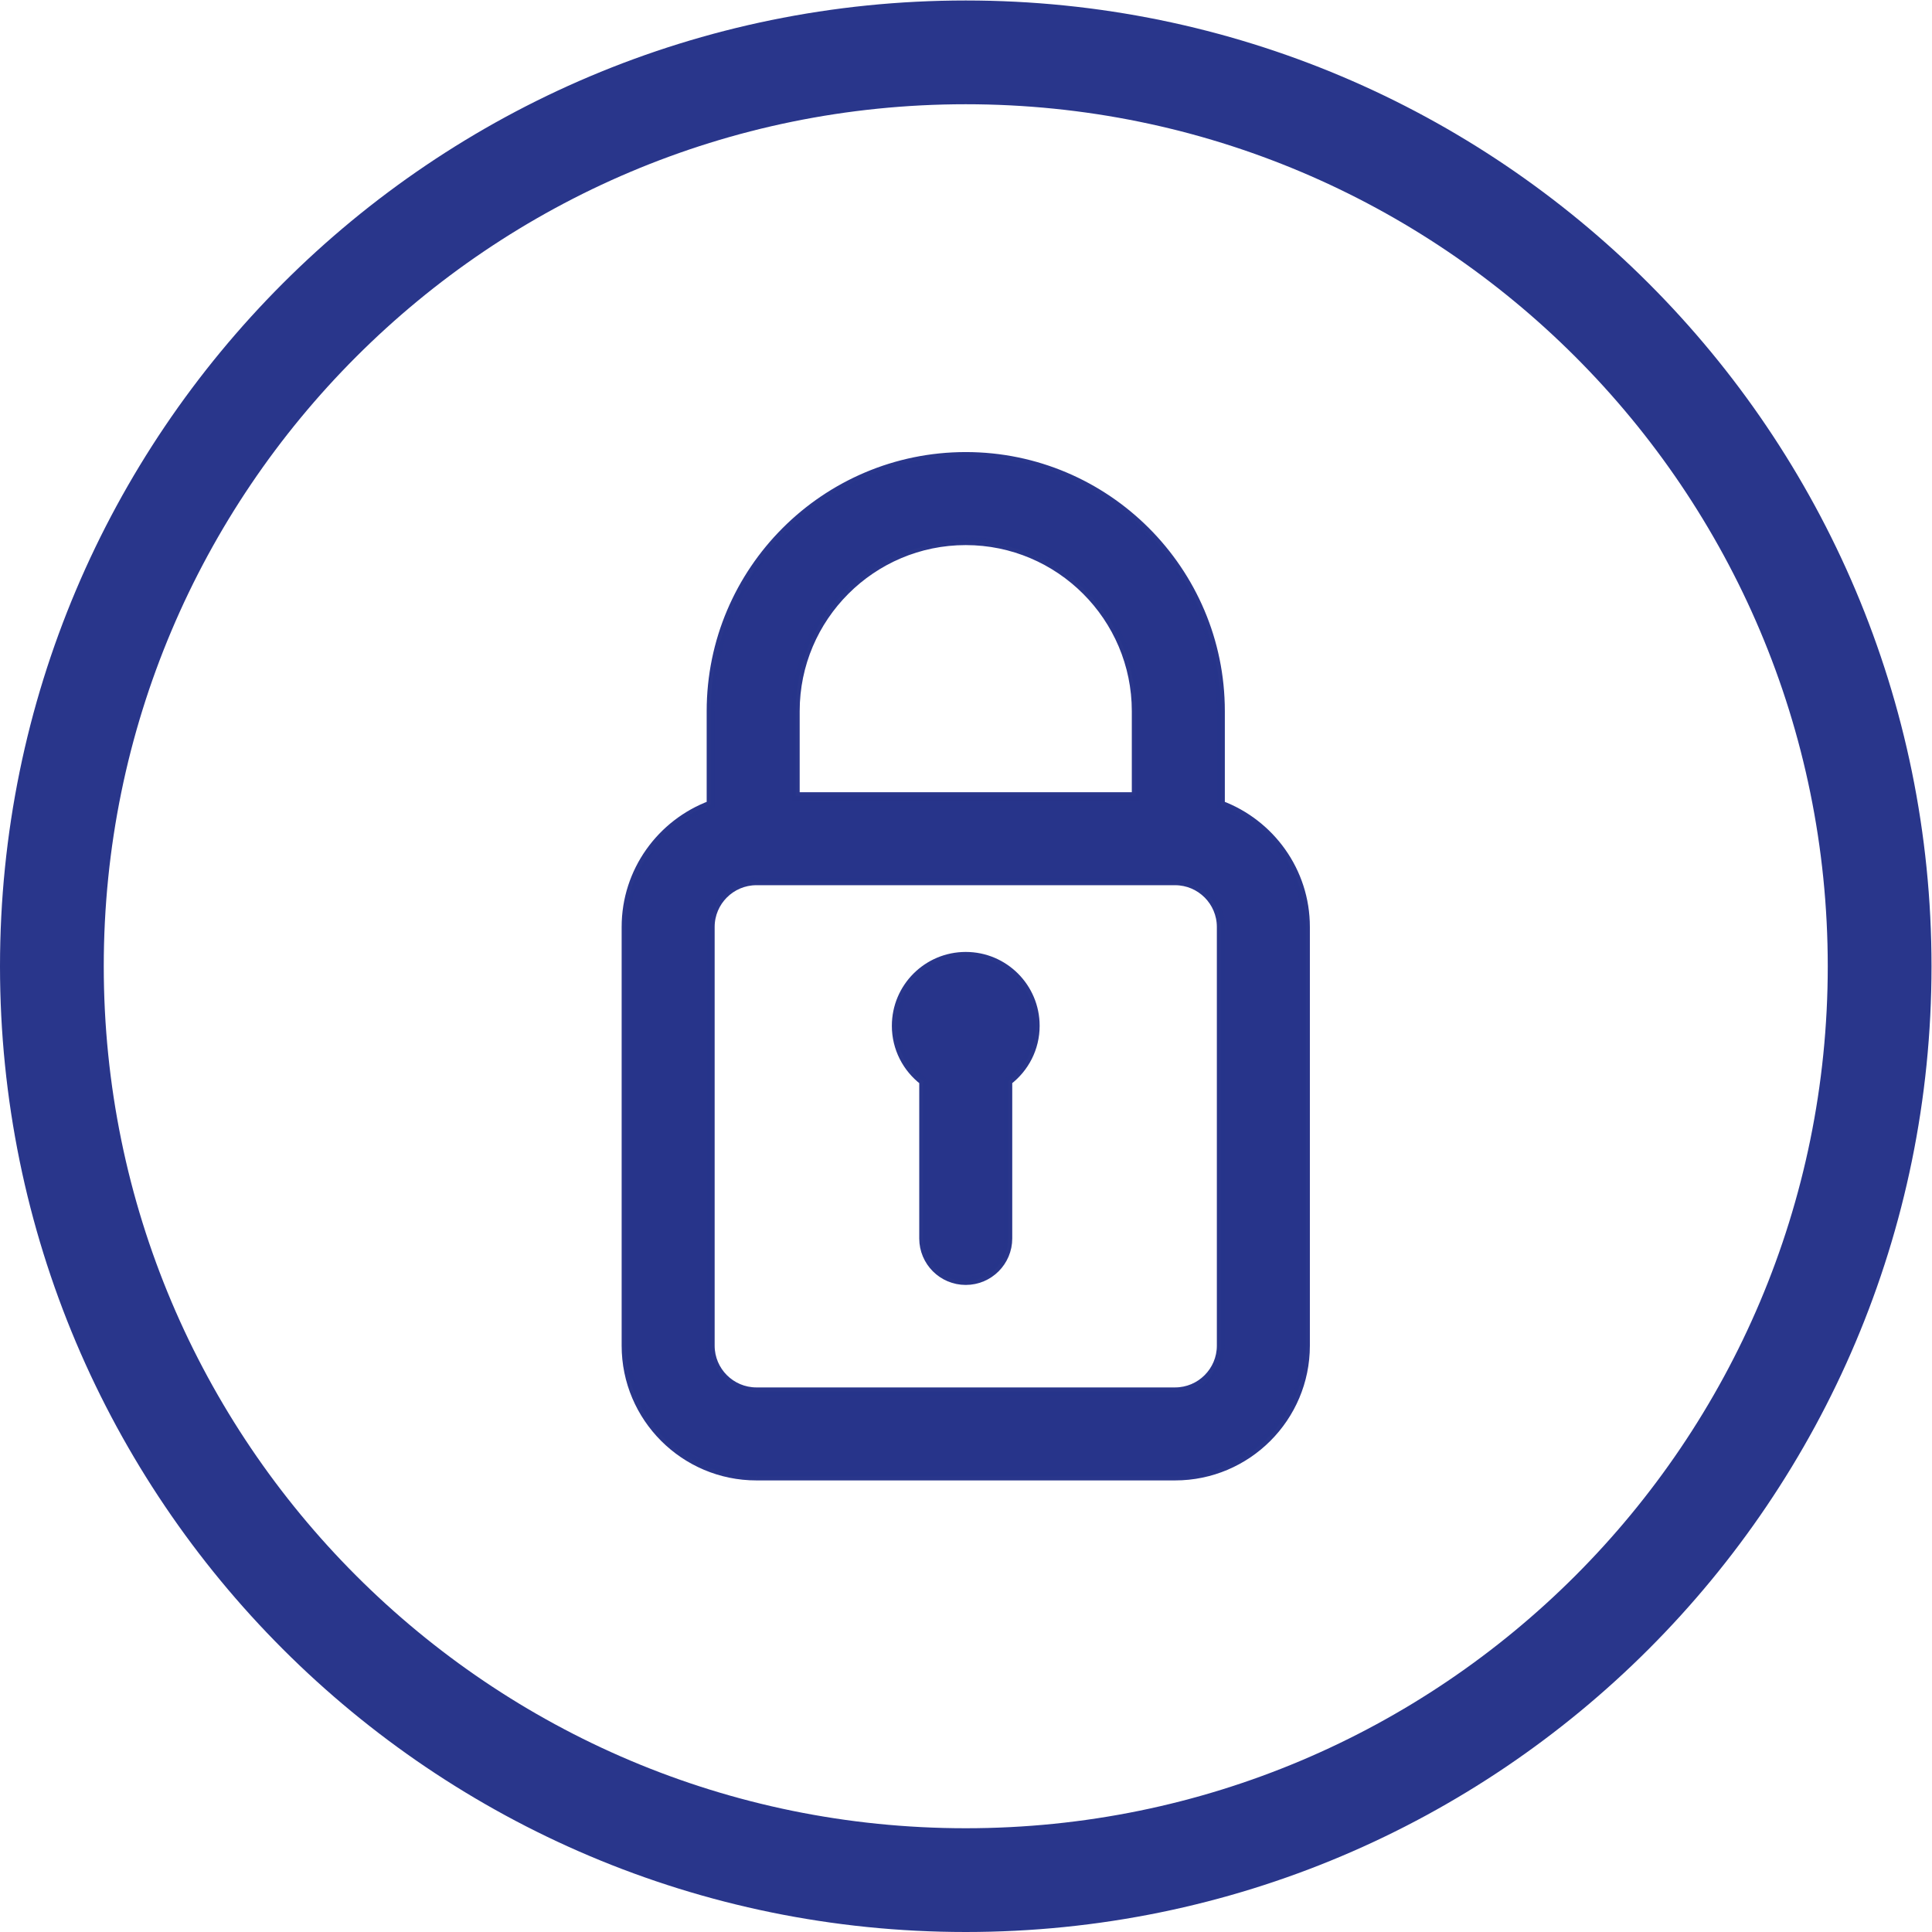 <?xml version="1.0" encoding="UTF-8" standalone="no"?>
<!-- Created with Inkscape (http://www.inkscape.org/) -->

<svg
   xmlns:dc="http://purl.org/dc/elements/1.1/"
   xmlns:cc="http://creativecommons.org/ns#"
   xmlns:rdf="http://www.w3.org/1999/02/22-rdf-syntax-ns#"
   xmlns:svg="http://www.w3.org/2000/svg"
   xmlns="http://www.w3.org/2000/svg"
   xmlns:sodipodi="http://sodipodi.sourceforge.net/DTD/sodipodi-0.dtd"
   xmlns:inkscape="http://www.inkscape.org/namespaces/inkscape"
   version="1.1"
   id="svg2"
   xml:space="preserve"
   width="322.667"
   height="322.667"
   viewBox="0 0 322.667 322.667"
   sodipodi:docname="icon-lock.svg"
   inkscape:version="0.92.1 r15371"><defs
     id="defs6"><clipPath
       clipPathUnits="userSpaceOnUse"
       id="clipPath18"><path
         d="M 0,242 H 242 V 0 H 0 Z"
         id="path16"
         inkscape:connector-curvature="0" /></clipPath></defs><sodipodi:namedview
     pagecolor="#ffffff"
     bordercolor="#666666"
     borderopacity="1"
     objecttolerance="10"
     gridtolerance="10"
     guidetolerance="10"
     inkscape:pageopacity="0"
     inkscape:pageshadow="2"
     inkscape:window-width="1920"
     inkscape:window-height="1017"
     id="namedview4"
     showgrid="false"
     inkscape:zoom="0.73140498"
     inkscape:cx="161.33333"
     inkscape:cy="161.33333"
     inkscape:window-x="-8"
     inkscape:window-y="-8"
     inkscape:window-maximized="1"
     inkscape:current-layer="g10" /><g
     id="g10"
     inkscape:groupmode="layer"
     inkscape:label="Objet dynamique vectoriel2"
     transform="matrix(1.333,0,0,-1.333,0,322.667)"><g
       id="g12"
       style="stroke:#27348a;stroke-opacity:0.987"><g
         id="g14"
         clip-path="url(#clipPath18)"
         style="stroke:#27348a;stroke-opacity:0.987"><g
           id="g20"
           transform="translate(89.039,125.923)"
           style="stroke:#27348a;stroke-opacity:0.987;fill:#27348a;fill-opacity:1"><path
             d="m 0,0 c 0,3.157 2.571,5.73 5.73,5.73 h 52.461 c 3.159,0 5.73,-2.573 5.73,-5.73 v -52.461 c 0,-3.16 -2.571,-5.731 -5.73,-5.731 H 5.73 c -3.159,0 -5.73,2.571 -5.73,5.731 z m 31.96,48.343 c 11.748,0 21.306,-9.559 21.306,-21.307 V 16.383 H 10.653 v 10.653 c 0,11.748 9.559,21.307 21.307,21.307 M 5.73,-68.844 h 52.461 c 9.033,0 16.384,7.349 16.384,16.384 V 0 c 0,7.018 -4.442,12.999 -10.654,15.33 v 11.708 c 0,17.621 -14.338,31.96 -31.96,31.96 -17.622,0 -31.96,-14.339 -31.96,-31.96 V 15.33 C -6.211,12.999 -10.652,7.018 -10.652,0 v -52.46 c -0.001,-9.035 7.348,-16.384 16.382,-16.384"
             style="fill:#27348a;fill-opacity:1;fill-rule:nonzero;stroke:#27348a;stroke-opacity:0.987"
             id="path22"
             inkscape:connector-curvature="0" /></g><g
           id="g24"
           transform="translate(115.672,106.596)"
           style="stroke:#27348a;stroke-opacity:0.987;fill:#27348a;fill-opacity:1"><path
             d="m 0,0 v -19.698 c 0,-2.943 2.385,-5.327 5.326,-5.327 2.942,0 5.327,2.384 5.327,5.327 V 0 c 2.084,1.601 3.432,4.11 3.432,6.94 0,4.834 -3.92,8.756 -8.757,8.756 -4.837,0 -8.759,-3.922 -8.759,-8.756 C -3.432,4.11 -2.083,1.602 0,0"
             style="fill:#27348a;fill-opacity:1;fill-rule:nonzero;stroke:#27348a;stroke-opacity:0.987"
             id="path26"
             inkscape:connector-curvature="0" /></g><g
           id="g28"
           transform="translate(235.5,121)"
           style="stroke:#27348a;stroke-opacity:0.987"><path
             d="m 0,0 c 0,-63.236 -51.264,-114.5 -114.5,-114.5 -63.237,0 -114.5,51.264 -114.5,114.5 0,63.237 51.263,114.5 114.5,114.5 C -51.264,114.5 0,63.237 0,0 Z"
             style="fill:none;stroke:#27348a;stroke-width:13;stroke-linecap:butt;stroke-linejoin:miter;stroke-miterlimit:10;stroke-dasharray:none;stroke-opacity:0.987;fill-opacity:1"
             id="path30"
             inkscape:connector-curvature="0" /></g></g></g></g></svg>